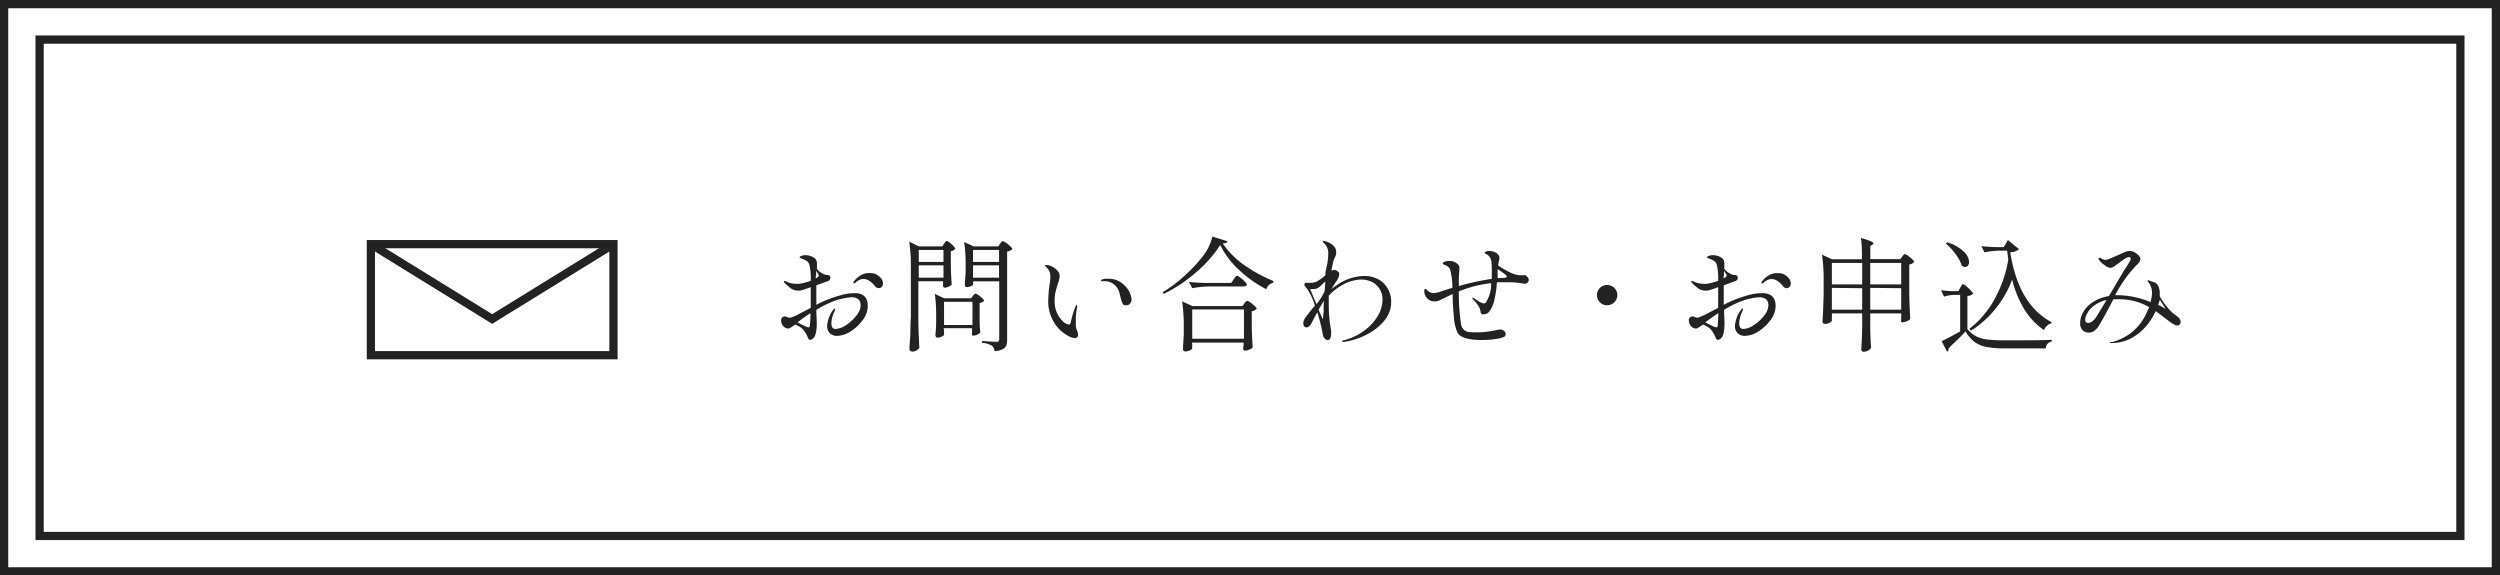 <svg xmlns="http://www.w3.org/2000/svg" viewBox="0 0 303.61 69.89"><defs><style>.cls-1{fill:#222;}.cls-2{fill:none;stroke:#222;stroke-miterlimit:10;}</style></defs><g id="レイヤー_2" data-name="レイヤー 2"><g id="txt_obj" data-name="txt/obj"><path class="cls-1" d="M105.39,37.18a2.9,2.9,0,0,1-.59,1.65,5.27,5.27,0,0,1-1.49,1.41,3.14,3.14,0,0,1-1.67.55,1.24,1.24,0,0,1-.86-.32,1.19,1.19,0,0,1-.33-.89,3.67,3.67,0,0,1,.73-1.94c.08-.11.15-.17.2-.17s.05,0,.05.08a1.41,1.41,0,0,1-.14.39,3.27,3.27,0,0,0-.22.63,2.55,2.55,0,0,0-.1.69c0,.46.16.69.5.69a2.49,2.49,0,0,0,1.28-.47A5,5,0,0,0,104,38.33a2.07,2.07,0,0,0,.52-1.23c0-.69-.38-1-1.16-1a7.77,7.77,0,0,0-2.62.69,11.11,11.11,0,0,0-1.6.84c0,.1,0,.56.05,1.37l0,.4a4.75,4.75,0,0,1-.07.81,2.37,2.37,0,0,1-.16.6.71.71,0,0,1-.23.3.39.39,0,0,1-.26.14.3.3,0,0,1-.19,0,.49.49,0,0,1-.17-.26,3.56,3.56,0,0,0-.6-1,1.55,1.55,0,0,0-.36-.28c-.15-.09-.33-.19-.56-.3l-.38.25a1.34,1.34,0,0,1-.27.17.4.4,0,0,1-.21.07.77.77,0,0,1-.61-.31,1,1,0,0,1-.26-.65.47.47,0,0,1,.43-.52.84.84,0,0,1,.29.08,1.44,1.44,0,0,0,.28.08H96a5.35,5.35,0,0,0,.86-.36l.83-.43.44-.23.33-.18,0-2.51a12.7,12.7,0,0,1-1.26.42l-.3,0a1.38,1.38,0,0,1-.81-.24,3.24,3.24,0,0,1-.46-.37,3.49,3.49,0,0,1-.32-.3.34.34,0,0,1-.12-.2s0-.06.08-.06a.76.76,0,0,1,.25.08l.2.09a1.68,1.68,0,0,0,.45.12,2.72,2.72,0,0,0,.58.06l.29,0a6.9,6.9,0,0,0,1.42-.37,7.08,7.08,0,0,0-.18-2,.88.88,0,0,0-.31-.41,2.67,2.67,0,0,0-.41-.21l-.25-.1-.12-.05c-.05,0-.08,0-.08-.07a.17.17,0,0,1,.08-.12l.19-.08a1.38,1.38,0,0,1,.43-.07,1.8,1.8,0,0,1,.64.11,1.5,1.5,0,0,1,.52.28.81.81,0,0,1,.24.66l0,.31,0,.29a1.82,1.82,0,0,0,.35.37,2.57,2.57,0,0,0,.74.38l.2,0a.52.52,0,0,1,.25.1.26.26,0,0,1,.09.21.47.47,0,0,1-.07.28.57.57,0,0,1-.27.17l-1.36.5v1.2c0,.52,0,.91,0,1.17a12.11,12.11,0,0,1,1.31-.62q.93-.35,1.74-.57a5.63,5.63,0,0,1,1.51-.22C104.82,35.56,105.39,36.1,105.39,37.18Zm-7,.87c-.48.32-1,.68-1.54,1.09a7.27,7.27,0,0,0,.76.39,2.43,2.43,0,0,0,.59.23c.09,0,.14-.07.15-.2A14.45,14.45,0,0,0,98.43,38.05Zm.68-4.56,0,.31a1.36,1.36,0,0,0,.26-.15.3.3,0,0,0,.11-.18.42.42,0,0,0-.09-.22,3.64,3.64,0,0,1-.23-.39Q99.11,33.28,99.11,33.49Zm7.37-.14a1.64,1.64,0,0,1,.58.48,1,1,0,0,1,.21.57.6.6,0,0,1-.15.44.49.49,0,0,1-.36.15.57.57,0,0,1-.46-.24,2.8,2.8,0,0,0-.7-.65,1.28,1.28,0,0,0-.7-.22,1.13,1.13,0,0,0-.51.13,1.47,1.47,0,0,0-.38.25,1.15,1.15,0,0,1-.23.16c-.07,0-.11,0-.11-.09a.28.28,0,0,1,.08-.17,2.92,2.92,0,0,1,.94-.8,2.17,2.17,0,0,1,1-.2A1.72,1.72,0,0,1,106.48,33.35Z"/><path class="cls-1" d="M114.65,29.6a1.37,1.37,0,0,1,.1-.14.43.43,0,0,1,.12-.14.16.16,0,0,1,.11-.05c.1,0,.3.13.59.39s.44.45.44.56a.86.86,0,0,1-.54.28v1.38c0,1.16.07,2.05.11,2.69a1,1,0,0,1-.37.24,1.23,1.23,0,0,1-.5.13q-.18,0-.18-.3a.3.3,0,0,0,0-.1.61.61,0,0,1,0-.11v-.27h-3v4.55c0,1.24.06,2.41.12,3.52a.88.88,0,0,1-.34.32.92.92,0,0,1-.51.15.4.4,0,0,1-.25-.09.28.28,0,0,1-.1-.21c0-.59.08-1.17.1-1.72s0-1.28.07-2.18V32.42a19.47,19.47,0,0,0-.2-3.07l1.17.57h2.85Zm-.07,2.21V30.35h-3v1.46Zm-3,.41v1.5h3v-1.5Zm3.07,7.94c0,.1,0,.19,0,.28a.84.84,0,0,0,0,.19c0,.09-.12.17-.29.25a1.28,1.28,0,0,1-.53.12.18.18,0,0,1-.16-.09.31.31,0,0,1-.07-.21q.06-.57.09-1.44v-.88a18.66,18.66,0,0,0-.16-2.69l1.12.53h3.28l.21-.27a1,1,0,0,0,.14-.17.24.24,0,0,1,.18-.12,1.43,1.43,0,0,1,.59.35c.3.24.45.41.45.52a.54.54,0,0,1-.21.17,1,1,0,0,1-.32.1V38c0,1,0,1.78.09,2.36a.87.87,0,0,1-.36.27,1.19,1.19,0,0,1-.49.13.16.16,0,0,1-.16-.09.36.36,0,0,1,0-.21l0-.3v-.3H114.6Zm0-3.51v2.82h3.45V36.65Zm3.52-2.1c0,.06-.09.13-.26.2a1.23,1.23,0,0,1-.52.12.19.19,0,0,1-.16-.09.36.36,0,0,1-.05-.21c0-.39.06-.89.09-1.5v-.9a18,18,0,0,0-.18-2.78l1.15.53h3l.21-.32.15-.18a.25.25,0,0,1,.18-.13.89.89,0,0,1,.38.19,3.69,3.69,0,0,1,.53.43c.17.15.25.27.25.34a1.08,1.08,0,0,1-.25.18,1.21,1.21,0,0,1-.38.12V41.27a1.74,1.74,0,0,1-.11.7.83.83,0,0,1-.42.43,2.57,2.57,0,0,1-1,.24,1,1,0,0,0-.3-.65,2.9,2.9,0,0,0-1.23-.36v-.22c1,.07,1.55.1,1.74.1s.25,0,.29-.08.07-.13.07-.26v-7h-3.16Zm3.16-2.74V30.35h-3.16v1.46Zm-3.16.41v1.5h3.16v-1.5Z"/><path class="cls-1" d="M129.81,40.84a5.12,5.12,0,0,1-1.05-.74,4.84,4.84,0,0,1-1.45-3.75,14.15,14.15,0,0,1,.16-1.84,6.17,6.17,0,0,0,.09-.9,1.76,1.76,0,0,0-.12-.66,1.83,1.83,0,0,0-.44-.57c-.07-.05-.09-.09-.09-.12a.07.07,0,0,1,.06-.07.25.25,0,0,1,.12,0,1.64,1.64,0,0,1,.68.18,2.13,2.13,0,0,1,.65.5.93.93,0,0,1,.27.62,1.48,1.48,0,0,1-.07.44c0,.17-.09.34-.15.52q-.19.63-.3,1.08a5.41,5.41,0,0,0-.09,1.05,3.43,3.43,0,0,0,.3,1.46,3.17,3.17,0,0,0,.72,1,1.18,1.18,0,0,0,.71.37c.12,0,.2-.1.24-.31a10.31,10.31,0,0,1,.3-1.14c.1-.33.19-.56.24-.68l.11-.19c0-.05.08-.08.1-.08s0,0,0,.09a1.85,1.85,0,0,1,0,.26,7.25,7.25,0,0,0-.15,1.39c0,.15,0,.29,0,.43s0,.24,0,.32a1.76,1.76,0,0,0,.16.65,1.91,1.91,0,0,1,.12.49.41.41,0,0,1-.11.31.39.39,0,0,1-.3.11A1.94,1.94,0,0,1,129.81,40.84Zm6.6-3.89a.87.87,0,0,1-.19-.33s-.1-.34-.26-1a1.91,1.91,0,0,0-1-1.29,2,2,0,0,0-.93-.18h-.18c-.09,0-.13,0-.13-.09s.05-.08.14-.12a1.39,1.39,0,0,1,.3-.08,2.68,2.68,0,0,1,.52,0,2.53,2.53,0,0,1,1.81.73,2.92,2.92,0,0,1,.74,1,2.6,2.6,0,0,1,.19.78.76.76,0,0,1-.17.48.55.55,0,0,1-.46.22A.54.54,0,0,1,136.41,37Z"/><path class="cls-1" d="M145.26,33.07a17.41,17.41,0,0,1-3.94,2.62l-.1-.22a15.35,15.35,0,0,0,2.5-1.86A18.49,18.49,0,0,0,146,31.22a6.14,6.14,0,0,0,1.23-2.49l1.85.57a.29.29,0,0,1-.17.19,2.08,2.08,0,0,1-.42.08A10.55,10.55,0,0,0,151,32.12a18.19,18.19,0,0,0,3.63,2l0,.23a1.15,1.15,0,0,0-.54.27,1.12,1.12,0,0,0-.3.51,14.75,14.75,0,0,1-3.35-2.38,10.16,10.16,0,0,1-2.25-3A15,15,0,0,1,145.26,33.07Zm-.47,8.77c0,.1,0,.19,0,.27a.59.59,0,0,0,0,.17q0,.13-.3.27a1.25,1.25,0,0,1-.57.13.23.23,0,0,1-.19-.09.37.37,0,0,1-.06-.21c0-.46.06-1,.09-1.71v-1a19.47,19.47,0,0,0-.2-3.07l1.26.57h6.07l.23-.32.15-.19a.29.29,0,0,1,.2-.12,1,1,0,0,1,.37.19,3.69,3.69,0,0,1,.53.43c.17.15.25.27.25.33a1,1,0,0,1-.6.31v1.5c0,1.25.07,2.21.11,2.89a1,1,0,0,1-.4.26,1.4,1.4,0,0,1-.55.13.18.18,0,0,1-.16-.09.46.46,0,0,1-.05-.21l.06-.34v-.33h-6.28Zm2-7.05a11.7,11.7,0,0,0-2,.21l-.4-.76c.55.06,1.22.1,2,.12h3.14l.3-.44.12-.18.14-.18a.21.21,0,0,1,.14-.07,1,1,0,0,1,.39.22,4.37,4.37,0,0,1,.56.49c.16.17.25.3.25.37s-.17.22-.39.22Zm-2,2.79v3.56h6.28V37.58Z"/><path class="cls-1" d="M167.32,33.88a3,3,0,0,1,1.2,1.15,3.16,3.16,0,0,1,.43,1.64,3.51,3.51,0,0,1-.81,2.24,6.55,6.55,0,0,1-2.06,1.67,9,9,0,0,1-2.59.9l-.31.05c-.12,0-.17,0-.17-.08s.07-.1.2-.13a6.88,6.88,0,0,0,2.39-1.11,6.09,6.09,0,0,0,1.69-1.79,3.92,3.92,0,0,0,.61-2.05,2.33,2.33,0,0,0-1.28-2.12,2.88,2.88,0,0,0-1.32-.3,4.68,4.68,0,0,0-2,.51,6.71,6.71,0,0,0-1.93,1.44c0,.48,0,.84,0,1.08a16.13,16.13,0,0,0,.28,3.12,2.18,2.18,0,0,1,0,.5.92.92,0,0,1-.11.51.33.33,0,0,1-.27.18.48.48,0,0,1-.39-.18.9.9,0,0,1-.23-.48,20.28,20.28,0,0,0-.67-2.7c-.16.27-.38.7-.69,1.29-.19.36-.39.54-.62.54a.39.39,0,0,1-.28-.13.5.5,0,0,1-.11-.32.82.82,0,0,1,0-.18,1.67,1.67,0,0,1,.3-.62c.16-.22.41-.54.77-1l.34-.4a7.39,7.39,0,0,0-1-2.1c-.18-.19-.28-.34-.28-.45a.22.22,0,0,1,.14-.21,1,1,0,0,1,.28,0l.28,0a1.88,1.88,0,0,0,.51-.06,1.55,1.55,0,0,0,.41-.17,5.57,5.57,0,0,0,.93-.69,3.1,3.1,0,0,0,0-.34L161.2,32a9.82,9.82,0,0,0,.11-1.18,1.62,1.62,0,0,0-.43-1.2l-.14-.14c-.07-.06-.1-.1-.1-.13s0-.08.14-.08a1.61,1.61,0,0,1,.63.21c.56.28.85.64.85,1.07a1.41,1.41,0,0,1,0,.35,3.05,3.05,0,0,1-.13.32,2.77,2.77,0,0,0-.24.65c-.12.6-.19.93-.2,1l.07,0a.43.43,0,0,1,.26-.1.88.88,0,0,1,.47.21.35.35,0,0,1,.15.31,1.06,1.06,0,0,1-.1.42,2.06,2.06,0,0,1-.24.44c-.08.1-.29.42-.63,1l.16-.15c.13-.1.32-.24.59-.42a5.9,5.9,0,0,1,3.18-1.06A3.62,3.62,0,0,1,167.32,33.88Zm-7.69,2.49c.07.12.14.31.25.56l.3-.38a7.36,7.36,0,0,0,.69-1.17l.09-1.19a3.23,3.23,0,0,0-.44.39,3.79,3.79,0,0,1-.35.32.89.89,0,0,1-.29.15,1.78,1.78,0,0,1-.47.06,1.66,1.66,0,0,1-.32,0C159.14,35.17,159.33,35.6,159.63,36.37Zm1.12,1.48c0-.58,0-1,.05-1.32l-.21.3-.45.77a11.36,11.36,0,0,0,.47,1.08s.06.07.07.07,0-.08,0-.25Z"/><path class="cls-1" d="M185.54,33.7a.41.41,0,0,1,.12.27.48.48,0,0,1-.13.33.44.44,0,0,1-.35.16l-.66-.09a8.11,8.11,0,0,0-1.26-.09c-.52,0-1,0-1.47,0a12.67,12.67,0,0,1-.37,2.41,3.67,3.67,0,0,1-.5,1.07.86.86,0,0,1-.72.41.45.45,0,0,1-.31-.07.41.41,0,0,1-.08-.22,1.82,1.82,0,0,0-.35-.85,5.6,5.6,0,0,0-.57-.68.33.33,0,0,1-.1-.18s0,0,.06,0a.38.38,0,0,1,.18.06l.52.33a1.55,1.55,0,0,0,.63.29.33.33,0,0,0,.25-.09,4.09,4.09,0,0,0,.66-2.37,14.5,14.5,0,0,0-3.93,1,26.28,26.28,0,0,0,.28,4,1.1,1.1,0,0,0,.34.66,1.17,1.17,0,0,0,.55.26,5.05,5.05,0,0,0,.76.05c.42,0,.88,0,1.39-.07a8.75,8.75,0,0,0,1.28-.21,1.69,1.69,0,0,1,.39-.06.76.76,0,0,1,.51.16.49.49,0,0,1,.19.38.36.36,0,0,1-.23.37,3.76,3.76,0,0,1-.73.21c-.14,0-.41.06-.8.1s-.78.05-1.19.05c-1.54,0-2.5-.28-2.88-.85a5.81,5.81,0,0,1-.47-2.16c-.08-.77-.12-1.63-.14-2.58l-.42.21a4.41,4.41,0,0,0-.48.23l-.33.16c-.24.12-.41.2-.52.24a1.42,1.42,0,0,1-.44.06,1.19,1.19,0,0,1-.91-.38,1.22,1.22,0,0,1-.34-.81c0-.21,0-.31.13-.31s.12.05.23.16a1.51,1.51,0,0,0,.34.24,1,1,0,0,0,.46.09,3.29,3.29,0,0,0,1-.24c.28-.1.7-.23,1.25-.39a8.22,8.22,0,0,0-.29-2.29,1.12,1.12,0,0,0-.26-.3,1.34,1.34,0,0,0-.36-.18c-.17-.08-.26-.15-.26-.21s.09-.15.28-.21a2.23,2.23,0,0,1,.56-.08,1.39,1.39,0,0,1,1,.41.58.58,0,0,1,.18.43,1,1,0,0,1,0,.18.39.39,0,0,0,0,.14,14.15,14.15,0,0,0-.06,1.83v.06a28.82,28.82,0,0,1,4-.87c0-.16,0-.39,0-.69,0-.54,0-1-.06-1.48a1.1,1.1,0,0,0-.64-.85q-.15-.07-.15-.15c0-.07.05-.12.16-.16a1,1,0,0,1,.33-.06,2,2,0,0,1,.52.07,1.45,1.45,0,0,1,.43.19A1.91,1.91,0,0,1,182,31a.57.57,0,0,1,.1.34,2.37,2.37,0,0,1-.09.45l-.08.44v0a9,9,0,0,0,1.34.79,3.3,3.3,0,0,0,1.25.41l.28,0h.25a.55.55,0,0,1,.21,0A.83.83,0,0,1,185.54,33.7ZM183,33.58c0-.11-.38-.41-1.12-.9l0,1.09.55,0C182.8,33.74,183,33.69,183,33.58Z"/><path class="cls-1" d="M194.3,36.71a1.23,1.23,0,0,1,.87-2.1,1.22,1.22,0,0,1,.88.36,1.21,1.21,0,0,1,0,1.74,1.22,1.22,0,0,1-.88.36A1.19,1.19,0,0,1,194.3,36.71Z"/><path class="cls-1" d="M215.64,37.18a2.9,2.9,0,0,1-.59,1.65,5.27,5.27,0,0,1-1.49,1.41,3.14,3.14,0,0,1-1.67.55,1.24,1.24,0,0,1-.86-.32,1.19,1.19,0,0,1-.33-.89,3.67,3.67,0,0,1,.73-1.94c.08-.11.15-.17.2-.17s.05,0,.05.08a1.41,1.41,0,0,1-.14.39,3.27,3.27,0,0,0-.22.63,2.55,2.55,0,0,0-.1.69c0,.46.16.69.5.69a2.49,2.49,0,0,0,1.28-.47,5,5,0,0,0,1.24-1.15,2.07,2.07,0,0,0,.52-1.23c0-.69-.38-1-1.16-1a7.77,7.77,0,0,0-2.62.69,11.11,11.11,0,0,0-1.6.84c0,.1,0,.56.05,1.37l0,.4a4.75,4.75,0,0,1-.07.81,2.37,2.37,0,0,1-.16.6.71.71,0,0,1-.23.3.39.39,0,0,1-.26.14.3.3,0,0,1-.19,0,.49.49,0,0,1-.17-.26,3.56,3.56,0,0,0-.6-1,1.55,1.55,0,0,0-.36-.28c-.15-.09-.33-.19-.56-.3l-.38.25a1.34,1.34,0,0,1-.27.17.4.4,0,0,1-.21.07.77.77,0,0,1-.61-.31,1,1,0,0,1-.26-.65.47.47,0,0,1,.43-.52.84.84,0,0,1,.29.08,1.44,1.44,0,0,0,.28.08h.1a5.35,5.35,0,0,0,.86-.36l.83-.43.44-.23.33-.18,0-2.51a12.7,12.7,0,0,1-1.26.42l-.3,0a1.38,1.38,0,0,1-.81-.24,3.24,3.24,0,0,1-.46-.37,3.49,3.49,0,0,1-.32-.3.34.34,0,0,1-.12-.2s0-.06.08-.06a.76.76,0,0,1,.25.08l.2.09a1.68,1.68,0,0,0,.45.12,2.72,2.72,0,0,0,.58.06l.29,0a6.9,6.9,0,0,0,1.42-.37,7.08,7.08,0,0,0-.18-2,.88.88,0,0,0-.31-.41,2.67,2.67,0,0,0-.41-.21l-.25-.1-.12-.05c-.05,0-.08,0-.08-.07a.17.17,0,0,1,.08-.12l.19-.08a1.38,1.38,0,0,1,.43-.07,1.8,1.8,0,0,1,.64.11,1.5,1.5,0,0,1,.52.28.81.81,0,0,1,.24.66l0,.31,0,.29a1.82,1.82,0,0,0,.35.37,2.57,2.57,0,0,0,.74.38l.2,0a.52.52,0,0,1,.25.1.26.26,0,0,1,.09.21.47.47,0,0,1-.07.28.57.57,0,0,1-.27.17l-1.36.5v1.2c0,.52,0,.91,0,1.17a12.11,12.11,0,0,1,1.31-.62q.93-.35,1.74-.57a5.63,5.63,0,0,1,1.51-.22C215.07,35.56,215.64,36.1,215.64,37.18Zm-7,.87c-.48.32-1,.68-1.54,1.09a7.27,7.27,0,0,0,.76.39,2.43,2.43,0,0,0,.59.23c.09,0,.14-.07.15-.2A14.45,14.45,0,0,0,208.68,38.05Zm.68-4.56,0,.31a1.36,1.36,0,0,0,.26-.15.3.3,0,0,0,.11-.18.42.42,0,0,0-.09-.22,3.64,3.64,0,0,1-.23-.39Q209.36,33.28,209.36,33.49Zm7.37-.14a1.64,1.64,0,0,1,.58.48,1,1,0,0,1,.21.57.6.6,0,0,1-.15.44A.49.49,0,0,1,217,35a.57.57,0,0,1-.46-.24,2.8,2.8,0,0,0-.7-.65,1.28,1.28,0,0,0-.7-.22,1.13,1.13,0,0,0-.51.13,1.47,1.47,0,0,0-.38.25,1.15,1.15,0,0,1-.23.16c-.07,0-.11,0-.11-.09a.28.28,0,0,1,.08-.17,2.92,2.92,0,0,1,.94-.8,2.17,2.17,0,0,1,1-.2A1.72,1.72,0,0,1,216.73,33.35Z"/><path class="cls-1" d="M231,31.18a1.26,1.26,0,0,0,.14-.18c.07-.09.13-.14.19-.14a1,1,0,0,1,.38.2,5.3,5.3,0,0,1,.52.42c.16.16.24.27.24.34a1.06,1.06,0,0,1-.6.3v3.09c0,1.24.06,2.42.12,3.53a1.11,1.11,0,0,1-.41.27,1.4,1.4,0,0,1-.53.13.17.17,0,0,1-.16-.09.36.36,0,0,1,0-.21l0-.42v-.36h-3.76v1.43c0,1.19.06,2.1.1,2.74a.82.82,0,0,1-.35.34,1.13,1.13,0,0,1-.53.15.29.29,0,0,1-.22-.08.25.25,0,0,1-.09-.21c.06-.93.1-1.87.11-2.81V38.06h-3.68v.32c0,.12,0,.23,0,.33a.91.91,0,0,0,0,.21c0,.1-.12.19-.29.28a1.21,1.21,0,0,1-.55.14.29.29,0,0,1-.21-.09.3.3,0,0,1-.09-.21c.07-1,.11-2.07.14-3.27V34a19.47,19.47,0,0,0-.2-3.07l1.23.56h3.61A15.81,15.81,0,0,0,226,28.9a10.62,10.62,0,0,1,1.18.39c.22.11.34.2.34.27s0,.1-.12.15l-.26.16v1.6h3.64Zm-4.85,3.36V31.93h-3.68v2.61Zm-3.68.42v2.65h3.68V35Zm8.42-.42V31.93h-3.76v2.61Zm-3.76.42v2.65h3.76V35Z"/><path class="cls-1" d="M238.05,34.94a2.2,2.2,0,0,0,.12-.19.7.7,0,0,1,.12-.18.14.14,0,0,1,.11-.06,1,1,0,0,1,.39.24,5.73,5.73,0,0,1,.56.54q.27.28.27.39a1.19,1.19,0,0,1-.69.27v4a3.34,3.34,0,0,0,1.06.89,3.88,3.88,0,0,0,1.36.39,17.27,17.27,0,0,0,2.14.1c2.64,0,4.53,0,5.68-.06v.21a.84.84,0,0,0-.72.83H243.5a12.3,12.3,0,0,1-2.24-.17,3.52,3.52,0,0,1-1.45-.61,4.25,4.25,0,0,1-1.11-1.29c-.29.33-.64.69-1.06,1.09s-.76.72-1,1v.09a.33.33,0,0,1-.18.29l-.66-1.28c.62-.29,1.37-.68,2.25-1.18V35.81h-.71a4.81,4.81,0,0,0-1.25.21l-.37-.78a13.22,13.22,0,0,0,1.45.12h.68Zm-1.57-5.51a4.87,4.87,0,0,1,2,1.12,1.9,1.9,0,0,1,.66,1.26.7.7,0,0,1-.14.44.43.43,0,0,1-.35.17.69.69,0,0,1-.4-.15,4.69,4.69,0,0,0-.76-1.41,7.47,7.47,0,0,0-1.18-1.3Zm6.86.58c.21-.33.38-.62.5-.86l1.36,1.11a1.53,1.53,0,0,1-1.07.36q1,6.37,5,8.49l0,.17a1.19,1.19,0,0,0-.54.29,1.35,1.35,0,0,0-.36.52,8.43,8.43,0,0,1-2.4-2.54,13.15,13.15,0,0,1-1.47-3.6,12.18,12.18,0,0,1-2,3.52,12,12,0,0,1-3,2.69l-.19-.23a11.38,11.38,0,0,0,3-3.5,14.85,14.85,0,0,0,1.72-4.86c0-.26-.08-.64-.14-1.13h-1a9,9,0,0,0-1.74.21l-.39-.76q.76.09,1.86.12Z"/><path class="cls-1" d="M264.83,39.1a.41.41,0,0,1-.12.3.35.35,0,0,1-.28.13.72.72,0,0,1-.3-.07l-.28-.15c-.29-.19-.7-.5-1.24-.92l-.81-.61a10,10,0,0,1-.55,1,6.7,6.7,0,0,1-2.16,2.15,5.11,5.11,0,0,1-2.64.73c-.14,0-.2,0-.2-.07a.06.06,0,0,1,.05-.06l.13,0,.13,0a6.77,6.77,0,0,0,2.2-1.07,6.26,6.26,0,0,0,1.86-2.32c.1-.19.22-.47.39-.83a7,7,0,0,0-1.71-.72,8,8,0,0,0-2.12-.25h-.52l-.42.81-.73,1.35c-.29.51-.5.88-.64,1.1a2.27,2.27,0,0,1-.51.56,1.13,1.13,0,0,1-.7.23,1,1,0,0,1-.75-.3,1.14,1.14,0,0,1-.29-.82,2.86,2.86,0,0,1,.17-.93,3.22,3.22,0,0,1,.54-.92,3.83,3.83,0,0,1,1.2-.94,5.51,5.51,0,0,1,1.59-.53l1.81-3.07.3-.45c.19-.29.32-.51.4-.65a.69.69,0,0,0,.13-.37.16.16,0,0,0-.08-.15.27.27,0,0,0-.13-.05,1.33,1.33,0,0,0-.47.2,5.89,5.89,0,0,0-.72.51l-.35.24a2.09,2.09,0,0,1-.31.22,1,1,0,0,1-.4.15,1.36,1.36,0,0,1-.72-.34,2.64,2.64,0,0,1-.63-.57.34.34,0,0,1-.08-.17.11.11,0,0,1,0-.1.14.14,0,0,1,.1-.05.38.38,0,0,1,.18.06l.19.11a.91.91,0,0,0,.4.09,2.05,2.05,0,0,0,.53-.16l.77-.34.81-.36.32-.13a1.4,1.4,0,0,1,.48-.09,1.33,1.33,0,0,1,.73.25c.37.26.56.51.56.74a1.09,1.09,0,0,1-.44.7,14.92,14.92,0,0,0-2.62,3.68h.28a10.42,10.42,0,0,1,4,.84,4.16,4.16,0,0,0,.19-1.1,2.06,2.06,0,0,0-.49-1.38.19.19,0,0,1-.05-.12.05.05,0,0,1,.06-.06.47.47,0,0,1,.16.05l.62.22a.84.84,0,0,1,.47.46,2.14,2.14,0,0,1,.17.94,2.18,2.18,0,0,1,0,.28A8.24,8.24,0,0,0,263.85,38l.56.43A.86.86,0,0,1,264.83,39.1Zm-9-2.67a4.08,4.08,0,0,0-1.47.65,2.87,2.87,0,0,0-1,1.22,1.18,1.18,0,0,0-.12.5c0,.28.12.42.34.42a.86.86,0,0,0,.54-.21,2,2,0,0,0,.47-.53Zm6.29.61a7.65,7.65,0,0,1,.89.48l-.35-.55-.36-.56Q262.21,36.71,262.1,37Z"/><rect class="cls-2" x="0.5" y="0.5" width="302.61" height="68.89"/><rect class="cls-2" x="121.67" y="-112.05" width="60.28" height="293.99" transform="translate(186.75 -116.86) rotate(90)"/><rect class="cls-2" x="45.04" y="29.65" width="29.46" height="13.49"/><polyline class="cls-2" points="45.04 29.65 59.77 38.74 74.5 29.65"/></g></g></svg>